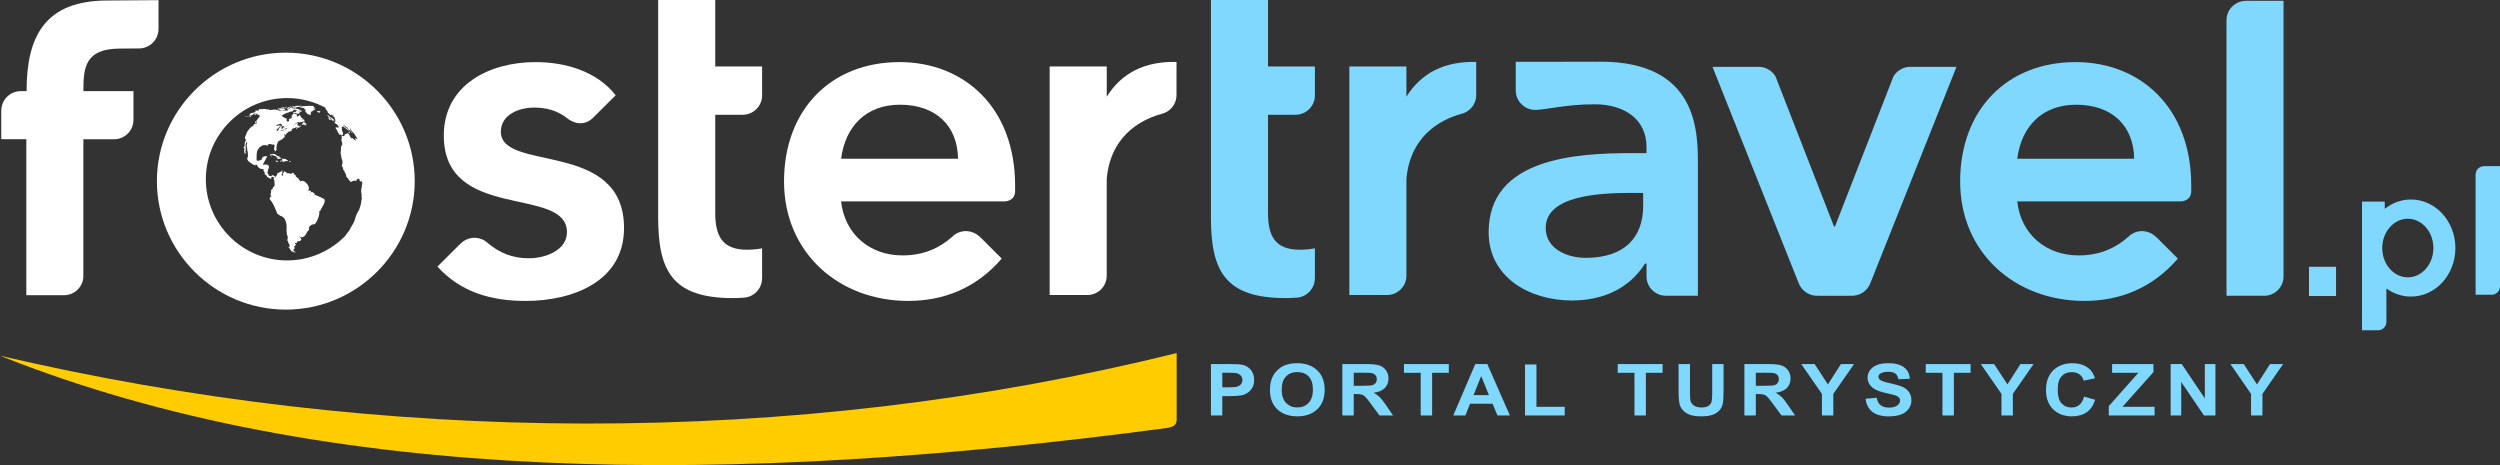 <?xml version="1.0" encoding="utf-8"?>
<!-- Generator: Adobe Illustrator 16.0.0, SVG Export Plug-In . SVG Version: 6.00 Build 0)  -->
<!DOCTYPE svg PUBLIC "-//W3C//DTD SVG 1.1//EN" "http://www.w3.org/Graphics/SVG/1.1/DTD/svg11.dtd">
<svg version="1.1" id="Layer_1" xmlns="http://www.w3.org/2000/svg" xmlns:xlink="http://www.w3.org/1999/xlink" x="0px" y="0px"
	 width="129px" height="24px" viewBox="0 0 129 24" enable-background="new 0 0 129 24" xml:space="preserve">
<rect x="0" y="0" width="129" height="24" fill="#333333" stroke="none"/>
<path fill="#80D8FF" d="M62.484,21.438v-2.652h0.943c0.356,0,0.59,0.014,0.698,0.041c0.167,0.039,0.307,0.125,0.42,0.26
	c0.112,0.133,0.168,0.305,0.168,0.516c0,0.164-0.033,0.299-0.097,0.41c-0.066,0.111-0.148,0.199-0.248,0.262
	s-0.202,0.105-0.305,0.125c-0.14,0.025-0.343,0.039-0.61,0.039h-0.383v1H62.484L62.484,21.438z M63.071,19.234L63.071,19.234v0.752
	h0.322c0.232,0,0.387-0.014,0.465-0.041s0.14-0.072,0.184-0.129c0.044-0.061,0.067-0.129,0.067-0.207
	c0-0.098-0.032-0.176-0.094-0.238c-0.061-0.063-0.141-0.104-0.236-0.119c-0.07-0.012-0.211-0.018-0.423-0.018H63.071L63.071,19.234z
	 M65.53,20.127L65.53,20.127c0-0.27,0.043-0.496,0.133-0.68c0.064-0.135,0.155-0.256,0.271-0.363
	c0.113-0.107,0.238-0.188,0.375-0.238c0.182-0.07,0.391-0.105,0.627-0.105c0.431,0,0.771,0.123,1.03,0.365
	c0.257,0.24,0.387,0.578,0.387,1.01c0,0.428-0.128,0.762-0.384,1.004s-0.597,0.363-1.025,0.363c-0.433,0-0.777-0.121-1.031-0.359
	C65.657,20.881,65.53,20.549,65.53,20.127L65.53,20.127z M66.135,20.109L66.135,20.109c0,0.301,0.077,0.529,0.229,0.684
	s0.346,0.232,0.579,0.232c0.234,0,0.428-0.076,0.578-0.232c0.148-0.152,0.225-0.383,0.225-0.689c0-0.305-0.073-0.529-0.219-0.682
	c-0.146-0.148-0.342-0.223-0.584-0.223s-0.438,0.076-0.585,0.227C66.208,19.576,66.135,19.805,66.135,20.109L66.135,20.109z
	 M69.265,21.438L69.265,21.438v-2.652h1.238c0.311,0,0.537,0.025,0.678,0.072c0.142,0.049,0.253,0.133,0.338,0.254
	c0.086,0.123,0.127,0.26,0.127,0.418c0,0.199-0.064,0.363-0.19,0.494c-0.13,0.127-0.321,0.209-0.579,0.244
	c0.129,0.066,0.234,0.141,0.316,0.223c0.082,0.08,0.193,0.223,0.334,0.43l0.356,0.518h-0.702l-0.426-0.578
	c-0.151-0.205-0.254-0.334-0.311-0.389c-0.055-0.055-0.114-0.092-0.178-0.111c-0.061-0.02-0.159-0.029-0.295-0.029h-0.118v1.107
	H69.265L69.265,21.438z M69.854,19.906L69.854,19.906h0.435c0.281,0,0.457-0.01,0.529-0.031c0.068-0.021,0.125-0.059,0.164-0.113
	c0.039-0.053,0.061-0.119,0.061-0.197c0-0.09-0.028-0.162-0.081-0.217c-0.051-0.055-0.124-0.09-0.222-0.104
	c-0.047-0.006-0.189-0.01-0.43-0.01h-0.456V19.906L69.854,19.906z M73.307,21.438L73.307,21.438v-2.203h-0.862v-0.449h2.313v0.449
	h-0.86v2.203H73.307L73.307,21.438z M77.911,21.438L77.911,21.438h-0.64l-0.253-0.604h-1.164l-0.24,0.604h-0.625l1.135-2.652h0.621
	L77.911,21.438L77.911,21.438z M76.829,20.389L76.829,20.389l-0.4-0.984l-0.393,0.984H76.829L76.829,20.389z M78.69,21.438
	L78.69,21.438v-2.631h0.59v2.184h1.459v0.447H78.69L78.69,21.438z M84.339,21.438L84.339,21.438v-2.203h-0.863v-0.449h2.314v0.449
	h-0.863v2.203H84.339L84.339,21.438z M86.616,18.785L86.616,18.785h0.588v1.438c0,0.227,0.008,0.375,0.022,0.443
	c0.024,0.107,0.085,0.195,0.181,0.26c0.094,0.066,0.223,0.1,0.387,0.1c0.166,0,0.293-0.031,0.378-0.094
	c0.085-0.061,0.136-0.139,0.151-0.229c0.019-0.092,0.027-0.24,0.027-0.451v-1.467h0.586v1.393c0,0.32-0.014,0.545-0.047,0.676
	c-0.031,0.131-0.09,0.242-0.175,0.332c-0.086,0.09-0.2,0.164-0.342,0.217c-0.144,0.053-0.331,0.08-0.562,0.08
	c-0.277,0-0.488-0.029-0.633-0.088c-0.143-0.059-0.256-0.135-0.339-0.227c-0.084-0.094-0.139-0.193-0.165-0.295
	c-0.039-0.152-0.059-0.375-0.059-0.674V18.785L86.616,18.785z M90.011,21.438L90.011,21.438v-2.652h1.237
	c0.313,0,0.537,0.025,0.679,0.072c0.141,0.049,0.254,0.133,0.34,0.254c0.084,0.123,0.126,0.26,0.126,0.418
	c0,0.199-0.064,0.363-0.192,0.494c-0.129,0.127-0.32,0.209-0.576,0.244c0.127,0.066,0.232,0.141,0.314,0.223
	c0.083,0.08,0.193,0.223,0.334,0.43l0.356,0.518h-0.703l-0.425-0.578c-0.15-0.205-0.254-0.334-0.31-0.389s-0.114-0.092-0.177-0.111
	s-0.161-0.029-0.297-0.029H90.6v1.107H90.011L90.011,21.438z M90.6,19.906L90.6,19.906h0.435c0.281,0,0.458-0.01,0.527-0.031
	c0.07-0.021,0.126-0.059,0.165-0.113c0.04-0.053,0.061-0.119,0.061-0.197c0-0.09-0.026-0.162-0.079-0.217
	c-0.051-0.055-0.126-0.09-0.221-0.104c-0.049-0.006-0.191-0.01-0.429-0.01H90.6V19.906L90.6,19.906z M94.011,21.438L94.011,21.438
	v-1.115l-1.065-1.537h0.69l0.684,1.049l0.672-1.049h0.678l-1.071,1.539v1.113H94.011L94.011,21.438z M96.263,20.576L96.263,20.576
	l0.572-0.053c0.035,0.176,0.104,0.305,0.209,0.387c0.105,0.08,0.248,0.123,0.426,0.123c0.189,0,0.332-0.037,0.428-0.111
	c0.097-0.072,0.145-0.158,0.145-0.256c0-0.063-0.021-0.115-0.061-0.158c-0.041-0.045-0.11-0.084-0.213-0.115
	c-0.068-0.023-0.225-0.061-0.47-0.115c-0.315-0.072-0.536-0.16-0.663-0.264c-0.179-0.146-0.269-0.324-0.269-0.533
	c0-0.135,0.042-0.262,0.126-0.379c0.085-0.117,0.205-0.207,0.363-0.268c0.159-0.063,0.349-0.094,0.572-0.094
	c0.367,0,0.641,0.074,0.827,0.219c0.185,0.146,0.28,0.342,0.29,0.586l-0.588,0.023c-0.024-0.137-0.078-0.236-0.16-0.293
	c-0.084-0.063-0.209-0.092-0.373-0.092c-0.172,0-0.306,0.031-0.401,0.096c-0.062,0.041-0.094,0.098-0.094,0.164
	c0,0.063,0.028,0.117,0.088,0.162c0.073,0.057,0.253,0.115,0.54,0.176c0.285,0.063,0.497,0.127,0.635,0.191
	c0.137,0.066,0.243,0.156,0.32,0.27c0.078,0.115,0.117,0.256,0.117,0.424c0,0.15-0.047,0.295-0.139,0.426
	c-0.094,0.133-0.225,0.23-0.395,0.295c-0.168,0.064-0.38,0.098-0.633,0.098c-0.368,0-0.65-0.078-0.848-0.232
	C96.418,21.098,96.301,20.871,96.263,20.576L96.263,20.576z M100.231,21.438L100.231,21.438v-2.203h-0.863v-0.449h2.313v0.449
	h-0.861v2.203H100.231L100.231,21.438z M103.276,21.438L103.276,21.438v-1.115l-1.066-1.537h0.688l0.686,1.049l0.671-1.049h0.678
	l-1.07,1.539v1.113H103.276L103.276,21.438z M107.539,20.463L107.539,20.463l0.569,0.164c-0.088,0.289-0.232,0.504-0.436,0.645
	s-0.461,0.211-0.773,0.211c-0.387,0-0.705-0.121-0.953-0.359c-0.248-0.242-0.373-0.57-0.373-0.988c0-0.441,0.126-0.783,0.375-1.027
	c0.25-0.244,0.578-0.367,0.987-0.367c0.356,0,0.646,0.096,0.868,0.287c0.131,0.113,0.23,0.277,0.298,0.49l-0.583,0.125
	c-0.034-0.137-0.105-0.246-0.216-0.324c-0.108-0.08-0.241-0.119-0.397-0.119c-0.217,0-0.391,0.07-0.524,0.211
	c-0.136,0.141-0.202,0.369-0.202,0.686c0,0.334,0.064,0.574,0.199,0.715c0.133,0.145,0.305,0.215,0.515,0.215
	c0.157,0,0.29-0.045,0.403-0.137C107.409,20.799,107.489,20.656,107.539,20.463L107.539,20.463z M108.813,21.438L108.813,21.438
	v-0.482l1.528-1.721h-1.356v-0.449h2.131v0.416l-1.595,1.789h1.655v0.447H108.813L108.813,21.438z M112.006,21.438L112.006,21.438
	v-2.652h0.572l1.192,1.771v-1.771h0.547v2.652h-0.592l-1.174-1.729v1.729H112.006L112.006,21.438z M116.154,21.438L116.154,21.438
	v-1.115l-1.065-1.537h0.688l0.685,1.049l0.672-1.049h0.676l-1.068,1.539v1.113H116.154z"/>
<rect x="119.144" y="13.766" fill-rule="evenodd" clip-rule="evenodd" fill="#80D8FF" width="1.396" height="1.508"/>
<g>
	<path fill="#FFFFFF" d="M14.748,2.717c-3.664,0-6.652,2.979-6.652,6.629c0,3.652,2.988,6.63,6.652,6.63
		c3.665,0,6.652-2.979,6.652-6.63C21.399,5.695,18.412,2.717,14.748,2.717z M18.042,6.578C18.031,6.569,18.019,6.56,18.01,6.55
		c-0.02-0.02-0.039-0.045-0.058-0.071C17.982,6.513,18.014,6.544,18.042,6.578z M14.815,13.438c-2.311,0-4.194-1.883-4.194-4.189
		c0-2.307,1.884-4.189,4.194-4.189c0.731,0,1.418,0.189,2.018,0.52c-0.013-0.007-0.027-0.013-0.042-0.013
		c0,0.096,0.118,0.135,0.118,0.225c0,0.032,0.036,0.043,0.055,0.063c0.029,0.028,0.051,0.038,0.079,0.065
		c0.02,0.019,0.037,0.021,0.062,0.021c0-0.001,0.001-0.003,0.003-0.003c0-0.022-0.032-0.048,0.009-0.028
		c0.024,0.012,0.048,0.039,0.074,0.05c0.012,0.005,0.037,0.024,0.045,0.036c0.02,0.028-0.013,0.033-0.013,0.012
		c-0.03,0-0.04-0.06-0.074-0.06c0,0.061,0.064,0.072,0.106,0.114c0.003,0.007,0.018,0.009,0.025,0.016c0.001,0,0,0.012,0.002,0.012
		c0,0.013-0.024,0.03-0.014,0.04c0.013,0.013,0.019,0.035,0.038,0.045c0,0.018-0.004,0.029-0.011,0.042
		c-0.005,0.007,0.016,0.039,0.01,0.039c0,0.01-0.01,0.018-0.01,0.032c-0.013,0-0.021-0.013-0.03-0.013
		c0,0.012,0.021,0.032,0.025,0.043l-0.03-0.003l-0.021,0.016l0.031,0.027h0.013l0.025,0.012c0.084,0.05,0.152,0.114,0.183,0.206
		l-0.163-0.004L17.31,6.606c0.061,0.073,0.11,0.155,0.135,0.256h0.02l0.027,0.047l-0.003,0.033l0.036,0.005l0.019-0.014l0.082,0.05
		l0.01,0.001h0.013c0.001,0,0.009-0.009,0.011-0.009c0-0.002,0.006-0.01,0.007-0.01c0-0.006,0.008-0.012,0.01-0.016
		c0.001,0,0.006-0.004,0.007-0.004c-0.001,0,0.008-0.002,0.008-0.002c0.001,0,0.001-0.002,0.002-0.002
		c0.004,0,0.006-0.003,0.01-0.003c0-0.003,0.003-0.009,0.003-0.014c-0.014-0.008-0.01-0.02-0.01-0.031L17.7,6.891
		c0.002-0.002,0.003-0.003,0.002,0c0-0.002,0.001-0.003,0.002-0.003c0-0.009,0.001-0.016-0.002-0.026l-0.065-0.157l0.014-0.06
		c-0.006,0-0.038-0.064-0.03-0.072c0.014-0.013,0.04,0.005,0.04-0.015c0-0.012,0.004-0.018,0.004-0.03
		c0-0.034,0.015-0.019,0.029-0.004c0.025,0.025,0.071,0.037,0.098,0.063c0.037,0.037,0.079,0.062,0.119,0.094
		C17.946,6.707,18.041,6.774,18,6.814c-0.003,0.001-0.012-0.003-0.016-0.001c-0.024,0.011,0.03,0.046,0.042,0.054
		c0.002,0.002,0.053,0.031,0.045,0.014c-0.003-0.006-0.016-0.012-0.022-0.019c-0.015-0.021-0.009-0.036-0.009-0.047
		c0-0.027-0.014-0.026-0.023-0.047c-0.01-0.019-0.044-0.048-0.044-0.066c0-0.003,0.022,0.008,0.017-0.005
		c0-0.002-0.008-0.023-0.009-0.023c-0.021-0.011-0.047-0.021-0.066-0.042c-0.016-0.016-0.05-0.037-0.072-0.052
		c-0.025-0.019-0.049-0.054-0.071-0.069c-0.023-0.014-0.077-0.043-0.077-0.075c0.01,0.005,0.025,0.022,0.032,0.03
		c0-0.027,0.065,0.027,0.077,0.036l0.105,0.077c0,0.002,0.018,0.015,0.021,0.02c0.003,0.007,0.012,0.019,0.015,0.021l0.042,0.042
		c0.023,0.024,0.054,0.071,0.087,0.084c0.021,0.006,0.023,0.037,0.05,0.037c0,0.027-0.01,0.026,0.016,0.051
		c0.01,0.011,0.046,0.037,0.046,0.053c0.007,0,0.009-0.008,0.009-0.015c0-0.014-0.035-0.038-0.035-0.047
		c0-0.029-0.022-0.031-0.033-0.054c-0.008-0.017-0.028-0.014-0.028-0.034c0-0.012-0.034-0.047-0.043-0.065
		c-0.006-0.011-0.008-0.04,0.011-0.022c0.023,0.022,0.008,0,0.008-0.006c0.001,0.001-0.004-0.016-0.009-0.03
		c0.01,0.012,0.019,0.026,0.029,0.038c-0.002,0.002-0.004,0.005-0.004,0.007c-0.008,0.02,0.037,0.075,0.053,0.086
		c0.018,0.012,0.01,0.029,0.032,0.041c0.016,0.008,0.026,0.027,0.036,0.04c0.015,0.022,0.03,0.018,0.036,0.035
		c0,0.001,0.007,0.009,0.015,0.016c0.073,0.105,0.141,0.214,0.204,0.326c-0.011-0.005-0.022-0.025-0.034-0.025
		c-0.022,0-0.038-0.017-0.059-0.031c-0.01-0.006-0.018-0.026-0.034-0.026c-0.03,0-0.007,0.055-0.002,0.066
		c0.009,0.024,0.03,0.049,0.03,0.078c-0.02,0-0.028-0.04-0.052-0.04c-0.041,0-0.063-0.034-0.082-0.067
		c-0.017-0.029-0.073-0.026-0.104-0.026c0-0.012-0.028-0.037-0.037-0.045c-0.019-0.019-0.033-0.056-0.043-0.081
		c-0.017-0.041-0.044-0.079-0.075-0.11c-0.008-0.007-0.04-0.046-0.051-0.014c-0.012,0.029-0.036-0.006-0.041,0.01
		c-0.007,0.021,0,0.021-0.021,0.012c-0.007-0.003-0.042,0.016-0.051,0.019c-0.022,0.01-0.031,0.051-0.031,0.074
		c-0.019,0-0.022-0.003-0.022,0.019c0,0.022-0.028-0.001-0.039-0.001v0.012c-0.022,0-0.036-0.021-0.06-0.021l-0.029,0
		c0,0.002-0.001,0.002-0.002,0.002c0,0.034-0.005,0.058,0.007,0.088c0.016,0.042-0.021,0.076-0.021,0.119
		c0,0.035,0.006,0.061,0.02,0.092c0.003,0.009,0.005,0.025,0.011,0.033c0.002,0.003,0.003,0.011,0.005,0.015
		c0,0.002,0.003,0.01,0.003,0.009c0.017,0.025,0.004,0.089,0.004,0.118c-0.002,0,0,0.002-0.002,0.002
		c0,0.002-0.001,0.005-0.001,0.007c-0.001,0-0.001,0-0.001,0.001c-0.04,0.02-0.059,0.063-0.059,0.104c0,0.049,0.005,0.102,0,0.151
		c-0.004,0.034-0.018,0.066-0.018,0.101c0,0.023-0.001,0.047,0.001,0.071c0.003,0.037,0.023,0.071,0.023,0.106
		c0,0.029,0.016,0.06,0.016,0.087c-0.002,0.02,0.004,0.037,0.004,0.054c0,0.003,0.019,0.01,0.01,0.015
		c-0.024,0.012,0.018,0.038,0.021,0.049c0.021,0.041,0.02,0.091,0.02,0.137c0,0.025,0.002,0.068-0.004,0.091
		c-0.011,0.031-0.033,0.068-0.033,0.099c0,0.016,0.014,0.028,0.019,0.042c0.007,0.021,0.012,0.006,0.029,0.006
		c0,0.022,0.011,0.044,0.011,0.063c0.008,0,0.014-0.005,0.021-0.008c0.003-0.001,0.007,0.008,0.006,0.011
		c-0.002,0.005-0.017-0.001-0.02,0.01c-0.003,0.011-0.001,0.028-0.001,0.039c0.023-0.011,0.028-0.009,0.051-0.009
		c0,0.001-0.023,0.002-0.025,0.003c-0.008,0.005-0.023,0.027-0.022,0.037c0,0.007,0.009,0.014,0.011,0.02
		c0.001,0.002,0.005,0.01,0.005,0.008c0.001,0,0.029,0,0.029-0.003c0,0.009-0.012,0.022-0.006,0.026
		c0.011,0.007,0.023-0.01,0.023,0.01c0,0.031,0.02,0.069,0.037,0.103c0.012,0.024,0.026,0.065,0.048,0.082
		c0.014,0.009,0.005,0.023,0.005,0.039c0,0.021,0.018,0.095,0.035,0.103c0.009,0.003,0.034,0,0.016,0.017
		c-0.015,0.015,0.012,0.025,0.023,0.029c0.036,0.011,0.032,0.039,0.054,0.071c0.016,0.024,0.033,0.054,0.06,0.067
		c0.02,0.01,0.038,0.062,0.053,0.062c0.018,0,0.011,0.014,0.025,0.007c0.016-0.008,0.045-0.024,0.054-0.042
		c0.021,0.004,0.035-0.009,0.055-0.016c0.016-0.004,0.039,0,0.039-0.021c-0.002,0-0.006-0.007-0.009-0.009
		c0.019,0.019,0.055,0.021,0.079,0.021v0.011c0.021,0,0.045-0.014,0.06-0.028c-0.005,0,0-0.011,0.004-0.011
		c-0.006,0,0.005-0.03,0.015-0.03c0-0.001,0.015-0.009,0.015-0.022l0.001-0.001c0.002,0,0.004,0,0.001,0l0.008-0.009
		c0.038,0,0.035-0.042,0.07-0.013c0.021,0.016,0.033,0.037,0.043,0.059c0.004,0.007,0.003,0.021,0,0.028
		c-0.003,0.006,0.024,0.057,0.029,0.059c0.022,0.006,0.022-0.003,0.037-0.014c0.005-0.002,0.028-0.018,0.028-0.02
		c0,0.03,0.043,0.059,0.043,0.093c0,0.022,0.002,0.047,0,0.07c-0.001,0.009-0.003,0.017-0.006,0.025
		c-0.001,0.003-0.003,0.007-0.005,0.008l-0.006,0.006c-0.003,0.018-0.024,0.091,0.004,0.091c-0.041,0.081-0.045,0.164-0.045,0.26
		c0,0.054,0.023,0.104,0.024,0.157l0,0.071c0,0.014,0.004,0.069-0.005,0.078c0.003,0.002,0.012,0.021,0.012,0.024
		c0.024,0,0,0.039-0.003,0.051c-0.013,0.052-0.018,0.106-0.023,0.161c-0.008,0.08-0.037,0.155-0.055,0.234
		c-0.009,0.043-0.042,0.085-0.042,0.131c0,0.018-0.021,0.071-0.04,0.071c-0.027,0.027-0.038,0.076-0.058,0.109
		c-0.032,0.053-0.062,0.123-0.082,0.181l-0.028,0.084c-0.005,0.025-0.009,0.064-0.022,0.085c0,0.01-0.013,0.029-0.017,0.039
		c-0.001,0.001-0.003,0.019-0.003,0.019c-0.044,0.124-0.124,0.239-0.188,0.354c-0.021,0.038-0.044,0.073-0.06,0.116
		c-0.005,0.018-0.02,0.033-0.029,0.049c-0.003,0.004-0.029,0.038-0.032,0.038c0,0.001-0.006,0.008-0.007,0.01
		c-0.012,0.008-0.03,0.036-0.039,0.05c-0.017,0.025-0.04,0.039-0.052,0.065c-0.01,0.02-0.036,0.053-0.05,0.068
		c0.002,0.001-0.017,0.019-0.012,0.023c0.005,0.005,0.006,0.004,0.007,0.001C17.066,12.941,15.998,13.438,14.815,13.438z"/>
	<path fill="#FFFFFF" d="M15.784,6.453h0.001c0,0.005,0.001,0.019,0.004,0.022c0.01,0.016,0.024-0.004,0.024-0.015
		c0-0.008,0.003-0.041-0.007-0.041c-0.002,0-0.006,0.007-0.009,0.005c-0.005-0.003,0.019-0.022,0.005-0.022l-0.007,0.007
		c-0.008,0.011-0.021,0.014-0.027,0.022c-0.006,0.009-0.008,0.043,0.008,0.043C15.777,6.468,15.784,6.46,15.784,6.453z"/>
	<path fill="#FFFFFF" d="M15.12,5.52c0.005,0,0.013-0.002,0.02-0.002c0.003,0,0.005,0.006,0.002,0.009
		c-0.007,0.006-0.028,0-0.033,0.007c-0.006,0.013,0.009,0.018,0.023,0.018h0.044c0.012,0,0.016,0,0.024-0.005
		c0.014-0.009,0.032,0.003,0.047,0.001c0.002,0,0.025-0.003,0.026,0c0.002,0.005,0.012-0.005,0.018-0.005
		c0.008,0,0.022,0.001,0.017-0.01c-0.002-0.006,0-0.005,0.005-0.005c0.003,0,0.006-0.001,0.007-0.004
		c0-0.001,0.004-0.006,0.003-0.006l0.056,0.001c0.002,0,0.021-0.018,0.026-0.006c0.008,0.017,0.032-0.008,0.047-0.001
		c0.008,0.002,0.004,0,0.011,0c0.001,0,0.023-0.004,0.023-0.007c0.003-0.007,0.027-0.012,0.034-0.015l0.038-0.017
		c-0.004,0,0.003-0.006-0.003-0.006c0.005,0,0.008,0.001,0.012,0.001c0-0.001,0.009-0.006,0.005-0.009
		c-0.01-0.01-0.051-0.003-0.064-0.003c-0.016,0-0.032,0.006-0.045,0.006l-0.109-0.005c-0.037,0-0.075,0.008-0.114,0.008
		c-0.008,0-0.037,0.013-0.021,0.02c0.014,0.004,0.036-0.002,0.048-0.002c0,0.008-0.013,0.009-0.013,0.016
		c0,0.013-0.009,0.003-0.013,0c-0.006-0.004-0.027-0.004-0.034,0C15.201,5.5,15.209,5.51,15.201,5.51
		c-0.014,0-0.017,0.011-0.028,0.015c-0.009,0.002-0.015-0.011-0.005-0.014c0.011-0.002,0.02-0.006,0.028-0.015
		c0.01-0.009,0.006-0.016-0.007-0.016l-0.008,0.003c-0.002,0-0.011,0.004-0.013,0.002c-0.002-0.007,0-0.021-0.016-0.006
		c-0.003,0.003-0.026,0.011-0.029,0.011c-0.022,0-0.034-0.004-0.034,0.019c0,0.006-0.003,0.009-0.011,0.009
		c-0.007,0-0.003,0.011,0.002,0.012C15.099,5.534,15.105,5.52,15.12,5.52z"/>
	<path fill="#FFFFFF" d="M14.854,5.544c0.002,0-0.003,0.009-0.003,0.011c0.004,0.014,0.028,0.003,0.038,0.003
		c0,0,0,0.011,0.009,0.011c0.006,0,0.016-0.009,0.021-0.008c0.011,0.003,0.008,0.014,0.02,0.003
		c0.011-0.009,0.015-0.022,0.028-0.022c-0.001,0,0.005-0.001,0.005-0.003c0-0.001-0.006-0.008-0.004-0.013
		c0.005-0.009,0.037-0.016,0.023-0.002c-0.002,0.002,0.017,0,0.021,0c0.009,0,0.023,0.004,0.023-0.007
		c0-0.022-0.032-0.001-0.032-0.018c0-0.011-0.039,0-0.048,0.003c-0.009,0.002-0.009,0.028-0.011,0.028
		c-0.012,0-0.011,0.002-0.018,0.01c-0.005,0.004-0.011,0-0.011-0.005c0-0.006,0.012-0.009,0.011-0.015c0-0.002-0.026,0-0.03,0
		c-0.005,0-0.008,0.006-0.012,0.006L14.881,5.54c-0.01-0.01-0.015-0.011-0.032-0.011c-0.003,0-0.019-0.002-0.02,0.003
		C14.826,5.548,14.848,5.542,14.854,5.544z"/>
	<path fill="#FFFFFF" d="M14.789,5.604c-0.006,0,0.005,0.013,0.007,0.013c0.01,0.006,0.019,0.012,0.031,0.012
		c0.003,0,0.02-0.002,0.02,0.001c0.006,0,0.023-0.002,0.027-0.01c0,0-0.001-0.001-0.001-0.002c0.012-0.003,0.038-0.011,0.042-0.023
		c0.006-0.018-0.035-0.011-0.045-0.011l-0.004-0.002c-0.013,0.002-0.029,0.002-0.042,0.002c0,0.002-0.003,0.013,0.005,0.013v0.005
		C14.826,5.601,14.789,5.601,14.789,5.604z"/>
	<path fill="#FFFFFF" d="M16.376,5.771c-0.022,0.011,0.024,0.007,0.036,0.016c0.014,0.009-0.031,0.022,0.012,0.022
		c0.005,0,0.014-0.005,0.018-0.003c0.014,0.004,0.032,0.022,0.041,0.004c0.007-0.014,0-0.013,0.022-0.013
		c0.003,0,0.027-0.027,0.027-0.039c0-0.018-0.035-0.012-0.044-0.02c-0.001-0.002-0.007-0.028-0.015-0.02
		c-0.008,0.009-0.021-0.006-0.024-0.002c-0.004,0.003-0.009,0.035-0.023,0.021c-0.008-0.008-0.017,0.003-0.028-0.002
		c0.002,0,0,0.004,0.001,0.005c0.001,0,0.003,0.004,0.003,0.005l-0.004,0.007c-0.018-0.024-0.055-0.037-0.055,0.004
		c0,0,0.024,0,0.027,0C16.377,5.756,16.383,5.769,16.376,5.771z"/>
	<path fill="#FFFFFF" d="M15.541,5.517l-0.049-0.002c-0.006,0-0.015,0.006-0.015,0.012c-0.003,0,0.003,0.006,0.007,0.006
		l0.057,0.002c-0.038-0.002-0.019,0,0,0.001c-0.012,0-0.03,0.009-0.03,0.022c0,0.022,0.036-0.003,0.043-0.003
		c0.036-0.006,0.083,0.006,0.114,0.021c0.012,0.006,0.029,0.008,0.034,0.022c0,0.002,0.002,0.008,0.002,0.011
		c0,0.001,0,0.004,0,0.005s0,0.002,0,0.002c0,0.001-0.002,0.002,0,0.002C15.701,5.623,15.7,5.625,15.7,5.631
		c0.01,0,0.02,0.004,0.033,0.002c0.006-0.002,0.033-0.008,0.033,0.006l0.009,0.002c0.021,0.016-0.01,0.006-0.017,0.001
		c-0.006-0.005-0.022-0.006-0.025,0.003c-0.002,0.004-0.005,0.014,0.004,0.014c0,0.002,0.002,0.003,0.002,0.005h-0.022
		c0,0.012,0.019,0.02,0.028,0.022c0.016,0.004,0.022-0.002,0.022-0.017c0.005,0,0.017-0.005,0.021-0.001
		c0.01,0.005,0.004,0.013,0.007,0.016c-0.007,0.003-0.019-0.003-0.019,0.009c0,0.012-0.002,0.01-0.014,0.01
		c-0.009,0-0.012,0.019-0.012,0.026c0,0.012,0.019,0.019,0.019,0.028c-0.017,0-0.014,0.013-0.004,0.02
		c0.011,0.007,0.013,0.022,0.025,0.028c0.012,0.006,0.019-0.01,0.031-0.01c0,0.009-0.008,0.019-0.008,0.028
		c0,0.016,0.026,0.028,0.036,0.039c0.018,0.018,0.036,0.032,0.06,0.043c0.001,0,0.022,0.012,0.025,0.011
		c0.002-0.002,0.017-0.009,0.017-0.014h0.008c0,0.006,0.016,0.016,0.021,0.019c0.003,0.002,0.015,0.015,0.019,0.015
		c0,0,0.002,0.001,0.002,0.002c0.013,0.002,0.025,0,0.035,0c0,0,0.001,0,0.001,0s0,0,0.001,0c0-0.009,0.001-0.015-0.005-0.021
		c-0.012-0.012,0-0.007,0.004-0.016c0.004-0.008-0.006-0.022,0.001-0.03c0.008-0.007-0.009-0.012-0.011-0.019
		c-0.002-0.008,0.009-0.012,0.015-0.017c0.005-0.007,0.009-0.023,0.009-0.032c0-0.004,0.001-0.01-0.002-0.012
		c-0.004-0.002-0.015-0.007-0.015-0.013l0.024-0.001c0-0.002,0.005-0.003,0.005-0.008c-0.003-0.008-0.015-0.008,0.005-0.008
		c0.012,0,0.011-0.01,0.011-0.019s0.019,0.001,0.021,0.001c0.008,0.005,0.016,0.005,0.026,0.005c0-0.005-0.005-0.014-0.008-0.018
		c0.014-0.006,0.021,0.003,0.021-0.01c0-0.005,0.01-0.008,0.015-0.011c0.009-0.006-0.017-0.022,0.008-0.021
		c0.017,0.001,0.032-0.001,0.049-0.001c0-0.012,0.022-0.003,0.029-0.007c0.002-0.001,0.004-0.008,0.006-0.011
		c0.002-0.007,0.017-0.009,0.022-0.014c0.002-0.003,0.002-0.012,0.002-0.016c-0.007-0.002-0.048-0.013-0.051-0.002
		c-0.001,0.005-0.018-0.002-0.02-0.003c-0.006-0.006-0.003-0.013,0.001-0.018c0.005-0.005,0-0.005,0-0.011
		c0-0.002,0.015,0.006,0.015,0.006c0.019,0.007,0.037,0.017,0.056,0.017c-0.008-0.004-0.001-0.023-0.011-0.03
		c-0.011-0.007-0.031-0.013-0.045-0.01c-0.013,0.003-0.02,0.007-0.032,0c-0.013-0.008,0.003-0.026,0.015-0.022
		c0.008,0.003,0.039,0.014,0.039-0.002c-0.002-0.012-0.016-0.021-0.024-0.029c-0.002-0.003,0-0.007-0.005-0.007
		c-0.014,0-0.014-0.001-0.009-0.012c0,0-0.002-0.005,0.001-0.008c0.009-0.009,0.005-0.01-0.01-0.007
		c-0.001,0-0.008,0.003-0.008,0.003c-0.002-0.003-0.004-0.012-0.005-0.012c0.001,0-0.005-0.008-0.005-0.009
		c-0.01-0.008-0.012-0.03-0.029-0.03c-0.007,0-0.013,0.002-0.019,0.002c-0.005,0-0.004,0.011-0.004,0.014
		c0,0.012-0.012,0-0.013-0.004c-0.007-0.013-0.018-0.006-0.026-0.001c-0.008,0.005-0.014-0.007-0.024-0.002
		c-0.009,0.005-0.016,0.009-0.028,0.009c-0.01,0-0.025-0.009-0.038-0.011c-0.012-0.001-0.026-0.003-0.039-0.003
		c-0.014,0-0.01,0.002-0.019,0.01c-0.005,0.006-0.011-0.004-0.013-0.005c-0.012-0.006-0.025,0.003-0.035,0.006
		c-0.011,0.002-0.026,0.001-0.038,0.001c-0.01-0.002-0.012-0.007-0.02-0.005c-0.01,0-0.013,0.012-0.024,0.006
		c-0.004-0.001-0.027-0.008-0.027,0c-0.001,0-0.001,0.001-0.001,0.001c-0.001,0,0,0.001-0.001,0.001c0,0-0.001,0-0.001,0
		c0,0.002,0,0.006-0.001,0.007l-0.115-0.003l-0.036,0.007l-0.067,0.002L15.541,5.517z"/>
	<path fill="#FFFFFF" d="M14.771,5.536c0.013,0,0.023-0.004,0.037-0.004c0-0.002,0.009-0.007,0.003-0.011s-0.023-0.008-0.031-0.009
		s-0.014,0.005-0.02,0.005L14.756,5.52c-0.003,0.003-0.025,0.003-0.025,0.007c-0.002,0,0,0.001-0.002,0.001
		C14.729,5.541,14.762,5.536,14.771,5.536z"/>
	<path fill="#FFFFFF" d="M15.714,6.447c-0.005,0.003-0.018,0.008-0.013,0.018c0.003,0.007,0.027,0.009,0.033,0.004
		c0.018-0.011,0.008-0.031,0.03-0.042c0.008-0.004,0.015-0.018,0.021-0.024c0.005-0.005,0.018-0.02,0.018-0.026
		c0-0.007-0.037-0.003-0.027-0.011c0.008-0.006,0.005-0.015-0.004-0.019c-0.008-0.003-0.032,0.009-0.037-0.005
		c-0.003-0.011-0.021,0.002-0.021-0.011c0-0.008,0.006-0.004,0.006-0.01c0-0.013-0.022-0.006-0.027-0.002
		c-0.003,0.002-0.006,0.008-0.011,0.008c-0.015,0,0.007-0.018,0.009-0.018c0.029-0.014,0.029-0.026,0.029-0.054l-0.002-0.002
		c-0.018,0-0.026-0.002-0.035,0.013C15.667,6.29,15.65,6.31,15.637,6.334c-0.002,0.006-0.005,0.017-0.011,0.02
		c-0.006,0.005-0.002,0.011-0.008,0.016c-0.005,0.007-0.016,0.002-0.019,0.014c0,0.002-0.013,0.015-0.013,0.015
		c-0.005,0.002-0.035,0.021-0.017,0.03c0.006,0.004,0.012,0.006,0.02,0.006h0.021c0.002,0,0.017,0,0.013,0
		c0.022,0,0.048-0.012,0.065-0.012c0,0,0.005-0.002,0.006,0c0.007,0.014,0.006,0,0.018,0c0.001,0,0,0.006,0.006,0.006
		c0.004,0,0.008-0.002,0.008,0.002c0,0.003-0.004,0.005-0.007,0.006C15.715,6.438,15.717,6.446,15.714,6.447z"/>
	<polygon fill="#FFFFFF" points="15.719,6.255 15.719,6.255 15.722,6.26 	"/>
	<polygon fill="#FFFFFF" points="14.309,8.029 14.311,8.033 14.313,8.033 	"/>
	<path fill="#FFFFFF" d="M14.989,8.352c0-0.006,0.006-0.012,0.006-0.018c0.021,0,0.03-0.017,0.005-0.021
		c-0.008-0.002-0.015,0-0.022,0h-0.013c-0.002,0-0.009-0.002-0.007-0.003c-0.008,0-0.046-0.004-0.046,0.006c0,0,0,0.001,0,0.001
		c-0.002,0-0.005,0.003-0.006,0.003c0,0.005,0.002,0.01,0.008,0.01c0,0.001-0.001,0.002-0.001,0.003
		c-0.018,0,0.003,0.013,0.013,0.013c0.011,0,0.015-0.001,0.023-0.005c0.009-0.004,0.019,0.005,0.025,0.005v0.004
		C14.978,8.352,14.983,8.352,14.989,8.352z"/>
	<path fill="#FFFFFF" d="M14.533,5.553c0.003,0,0.003,0.006,0.006,0.008c0.006,0.007,0.017-0.01,0.026-0.01
		c0.005,0,0.009-0.011,0.013-0.011c0.002,0,0.008,0.007,0.014,0.007c0.015-0.002-0.006,0.013-0.005,0.017
		c0.005,0.019,0.021-0.006,0.033,0.001c0.016,0.01-0.012,0.01-0.016,0.012c-0.016,0.009,0.011,0.01,0.016,0.01
		c0.016,0,0.028-0.009,0.043-0.009c0.025,0,0.049,0.011,0.074,0.004c0.003-0.001,0.002-0.01,0.005-0.012c0.003-0.002,0.015,0,0.02,0
		c0.002,0,0.009-0.007,0.006-0.011c-0.004-0.004-0.021,0-0.027-0.003c0,0,0.003-0.008,0.003-0.013c0-0.007-0.043,0-0.039,0.003
		c-0.017,0-0.029,0.021-0.045,0.018c-0.015-0.004-0.011-0.025-0.029-0.025c-0.012,0-0.01,0.001-0.005-0.003
		c0.003-0.004,0.003-0.008,0.001-0.011c-0.006-0.01-0.04-0.007-0.05,0c-0.018,0.009-0.041,0.006-0.057,0.016
		C14.51,5.549,14.529,5.553,14.533,5.553z"/>
	<path fill="#FFFFFF" d="M12.892,6.023c0.002,0,0.006-0.006,0.009-0.005c0.006,0,0.001,0.005,0.003,0.008
		c0.003,0.005,0.012,0.002,0.014-0.001c0.001-0.002,0.003-0.002,0.006-0.002c0,0,0.002-0.007,0.003-0.009
		c0.005-0.003,0.01,0,0.015,0c0.003,0,0.016-0.014,0.016-0.016c0,0,0.004,0,0.004-0.005c0-0.004-0.001-0.012,0-0.012
		c-0.002,0-0.008-0.007-0.008-0.012c0-0.002-0.01,0.005-0.011,0.005c-0.002,0-0.004,0.004-0.007,0.004
		c-0.004,0-0.01,0.003-0.012,0.006c-0.005,0.008-0.007,0.001-0.011,0c0,0.008-0.008,0.001-0.013,0.004
		c-0.009,0.005-0.017-0.001-0.023,0.008C12.875,6,12.871,6.001,12.868,6.004c-0.001,0.002-0.003,0.011-0.004,0.011
		c-0.004,0-0.009,0.012-0.004,0.014c0.004,0.003,0.017,0.002,0.022,0.002C12.889,6.031,12.887,6.026,12.892,6.023z"/>
	<path fill="#FFFFFF" d="M16.28,10.06l-0.026,0.017l-0.019-0.039l0.022-0.021c-0.062-0.046-0.155-0.179-0.247-0.064V9.936
		l0.046-0.076c-0.051-0.033-0.102-0.028-0.15,0.003c0.059-0.124,0.044-0.246-0.056-0.369c-0.126-0.153-0.252-0.211-0.379-0.116
		L15.48,9.36l0.006-0.045h-0.015c-0.007-0.034-0.024-0.054-0.059-0.047c0.022-0.048-0.06-0.096-0.126-0.144l-0.024,0.002
		c0.019-0.118-0.083-0.11-0.126-0.17l0.029-0.004l0.019-0.015c-0.024-0.017-0.068-0.019-0.125-0.013v0.012l0.015,0.009l-0.084,0.022
		l-0.039,0.002V8.942l-0.139-0.003l-0.028-0.008l0.011-0.021c-0.029-0.049-0.1-0.017-0.1-0.078l-0.021-0.009l-0.021,0.024
		l0.018,0.012V8.88c-0.077,0.014-0.079,0.089-0.07,0.173l-0.034,0.013l-0.049-0.05c0.01-0.021,0.025-0.035,0.046-0.041
		c-0.002-0.019,0.003-0.034,0.016-0.045l-0.029-0.042l0.042-0.079l-0.061,0.002l0.002,0.026c-0.077,0.041-0.138,0.038-0.149,0.095
		h-0.007l-0.001-0.019c-0.055-0.007-0.085,0.05-0.095,0.146l-0.022,0.001l-0.045,0.056l0.01,0.019l-0.014,0.009
		c-0.089-0.124-0.178-0.142-0.167-0.066v0.007h-0.014l-0.004-0.025c-0.038,0.029-0.079,0.033-0.122,0.014l-0.021,0.001
		c-0.029-0.112-0.129-0.145-0.059-0.223c-0.004-0.026-0.006-0.053-0.001-0.079c0.048-0.068,0.099-0.264-0.01-0.246
		c0.019-0.051-0.1-0.037-0.196-0.032l-0.018,0.016l-0.033-0.026l0.078-0.145l-0.005-0.028L13.649,8.3l0.008,0.05
		c0.015-0.048,0.024-0.099,0.06-0.134l-0.006-0.02c0.034-0.03,0.059-0.063,0.067-0.102l-0.02-0.033
		c-0.179-0.014-0.218,0.04-0.271,0.198c-0.046-0.003-0.107,0.019-0.172,0.045L13.24,8.269c0.003-0.245-0.016-0.514,0.121-0.611
		c0-0.007,0.002-0.015,0.002-0.022c0.014-0.006,0.022-0.039,0.041-0.039c0.016,0,0.038-0.01,0.047-0.025
		c0.004-0.007,0.01-0.031,0.016-0.033c0.034,0,0.048-0.009,0.077-0.023c0.014-0.007,0.009-0.048,0.036-0.048
		c0,0.006-0.013,0.019-0.013,0.028c0,0.015,0.018-0.006,0.027-0.006l0.086-0.003c0.015,0,0.032-0.011,0.042-0.011
		c0,0.009,0.024,0.018,0.028,0.02c0.014,0.007,0.024,0.02,0.042,0.021c0.037,0.003,0.033-0.001,0.033-0.034
		c0-0.019-0.005-0.023-0.024-0.023c0-0.002,0-0.007,0-0.009h0.061c0.022,0,0.009-0.021,0.025-0.021c0,0.023,0.031,0,0.036,0
		c0,0.015,0.046,0,0.062,0c0.009,0,0.027,0.017,0.027,0.027l0.037,0.001h0.083l0.044,0.065c0,0.012-0.022,0.042-0.019,0.05
		c-0.008,0.017-0.006,0.042-0.01,0.059c-0.005,0.021-0.016,0.037,0.011,0.037v0.009c-0.001,0-0.003,0-0.003,0.002
		c-0.002,0-0.002,0.001-0.003,0.001c0,0.001,0,0.002-0.001,0.002c0,0.011-0.008,0.05,0.001,0.055
		c0.006,0.001,0.032,0.022,0.032,0.031c0.002,0,0.002,0.004,0.002,0.007l-0.004,0.003c-0.004,0-0.014,0.004-0.016,0.004
		c0,0.007,0.005,0.012,0.006,0.019c0.012,0,0.043,0.012,0.043-0.008c0.005,0,0.016-0.002,0.022-0.002
		c0-0.018,0.015-0.041,0.015-0.053c0.011,0,0.024-0.042,0.024-0.052c0-0.021-0.009-0.039-0.011-0.058
		c0.011-0.122,0.034-0.236,0.091-0.33c0.155-0.079,0.265-0.148,0.277-0.195V7.102c0.005,0.005,0.021,0.012,0.028,0.012
		c0-0.005,0.019-0.017,0.019-0.023c-0.003,0-0.02-0.005-0.02-0.009c0.042,0,0.019-0.013,0.03-0.044
		c0.006-0.021-0.017-0.068-0.007-0.074c0.021-0.013-0.009-0.016-0.009-0.028c0-0.001,0.016-0.037,0.021-0.042
		c0.041-0.04,0.006,0.03,0.006,0.039c0,0.014,0.019,0.025,0.011,0.038c-0.001,0.001-0.014,0.019-0.008,0.019
		c0.019,0,0.025-0.042,0.039-0.042c0,0.006-0.002,0.013-0.002,0.019c0.03-0.014,0.016-0.032,0.026-0.062
		c0.012,0,0.023-0.028,0.037-0.028c0.017,0,0.015-0.008,0.015-0.022c0.001,0,0.001-0.001,0.001-0.002
		c0.013,0,0.027-0.008,0.036-0.008c0-0.013,0.025-0.051,0.04-0.051c0.027,0,0.054-0.018,0.081-0.018
		c0.014,0,0.023-0.025,0.036-0.025c0-0.003,0.019,0.009,0.024,0c0.001-0.003,0.022-0.014,0.027-0.014V6.729
		c-0.027,0-0.005-0.047-0.002-0.055c0.014-0.032,0.048-0.035,0.076-0.048c0.018,0,0.018-0.004,0.018-0.021
		c0.011,0,0.017,0.007,0.017,0.017c0.002-0.006,0.005-0.014,0.002,0c0-0.006,0.003-0.014,0.006-0.019h0.029
		c0.01,0,0.037-0.023,0.051-0.027c0.018-0.003,0.065-0.031,0.073-0.046c0,0.006-0.008,0.026,0.003,0.026
		c0.005,0,0.037-0.002,0.03,0.005c-0.015,0.014-0.047,0.004-0.066,0.023c-0.011,0.012-0.027,0.026-0.032,0.042l0.018,0.027
		l0.082-0.065l0.046-0.003l0-0.001l0.041-0.014c0.013-0.007,0.026-0.015,0.026-0.031c0.009,0,0.022-0.014,0.037-0.014
		c0.026,0,0.015-0.01,0.015-0.029c-0.005,0-0.009-0.002-0.014-0.002V6.477c-0.028,0-0.036,0.021-0.036,0.052h-0.052
		c-0.002,0-0.018-0.013-0.002,0c0,0-0.016-0.013-0.017-0.013c0-0.001,0-0.001-0.001-0.001c0-0.001,0-0.004,0-0.005h0.007
		c0-0.005,0.027,0.006,0.028,0.006c0,0.002,0-0.005,0-0.005v-0.01c0-0.006,0.008-0.009,0.008-0.013
		c-0.016,0-0.032-0.004-0.047-0.004c-0.013,0-0.026-0.019-0.041-0.019v0.014c-0.004,0-0.034-0.027-0.034-0.03
		c0.017,0,0.022-0.015,0.022-0.029L15.33,6.417c0-0.006,0.05-0.019,0.058-0.019c0-0.034-0.011-0.042-0.05-0.037
		c-0.055,0.009-0.13,0.045-0.215,0.096c0.059-0.049,0.122-0.089,0.193-0.116V6.335c0.002-0.002,0.003-0.004,0.004-0.008
		c-0.001,0-0.001-0.003-0.001-0.006c0.002,0,0.004-0.003,0.009-0.003c0.001,0,0.008-0.002,0.008-0.002
		c0.012,0,0.026-0.01,0.041-0.01l0.107-0.001c0.044,0,0.08,0.007,0.118-0.012c0.014-0.006,0.031-0.018,0.042-0.022
		c0.015-0.004,0.056-0.031,0.063-0.045c0.003,0,0.005-0.003,0.007-0.003c-0.004-0.018-0.024-0.032-0.019-0.053l-0.023-0.013
		c0,0.016-0.02,0.015-0.017-0.003c-0.008,0-0.022,0.004-0.022,0.004c-0.013,0-0.037,0.012-0.055,0.012
		c-0.03,0-0.009-0.006,0.001-0.016c0.011-0.011,0.042-0.015,0.058-0.017c0-0.009-0.036-0.037-0.046-0.042
		c-0.017-0.007-0.054-0.028-0.054-0.05c-0.005,0-0.032-0.005-0.028-0.009c0.003-0.003,0.021-0.007,0.021-0.015h-0.007
		c0-0.011-0.022-0.043-0.03-0.053C15.49,5.961,15.466,5.92,15.457,5.92c0,0.003-0.017,0.018-0.019,0.022
		c-0.004,0.007-0.003,0.016-0.003,0.026c-0.009,0-0.016,0.007-0.016,0.017c-0.002-0.013-0.029,0.009-0.002,0
		c0-0.013-0.027,0.009-0.03,0.012C15.381,6.001,15.362,6.01,15.356,6c-0.009-0.013-0.052,0.031-0.052,0.001
		c0.028,0,0.033-0.021,0-0.021c0-0.004,0.008-0.014,0.014-0.014l0.001-0.037c0.005,0,0.01-0.003,0.016-0.003v-0.01
		c-0.014,0-0.018-0.001-0.018-0.015c-0.069,0-0.124-0.072-0.197-0.045c0,0.02-0.005,0.077-0.035,0.077
		c0,0.02-0.045,0.023-0.045,0.051c0,0.017,0.022,0.029,0.022,0.053c0,0.067-0.102,0.1-0.158,0.1l0.001,0.001
		c-0.007,0,0.017,0.044,0.017,0.053c0,0.029-0.005,0.036-0.023,0.054c-0.009,0.009-0.008,0.021-0.008,0.035
		c-0.018,0-0.016-0.008-0.027-0.014c-0.008-0.003-0.037-0.002-0.037,0.009c-0.014,0-0.012-0.022-0.034-0.022V6.201
		c-0.003,0-0.007-0.007-0.01-0.007V6.19c0.002,0,0.005-0.003,0.007-0.003V6.175c-0.013,0-0.007-0.012,0.005-0.012
		c0-0.004,0.001-0.013,0.001-0.019c0.005,0,0.021-0.017,0.021-0.022c-0.003,0-0.009-0.005-0.014-0.005
		c-0.029,0-0.079,0.007-0.079-0.029c-0.002,0-0.002-0.003-0.002-0.003c-0.014,0-0.057-0.004-0.057-0.024
		c-0.015,0-0.03-0.021-0.046-0.021l-0.055,0.003c0-0.007,0.007-0.013,0.014-0.013c0-0.001,0-0.001,0.002-0.001
		c0-0.002,0.001-0.003,0.002-0.003l0.001-0.036c-0.011,0-0.026-0.005-0.039-0.005h-0.012c0-0.034,0.049-0.046,0.069-0.061
		c0.033-0.025,0.071-0.028,0.104-0.056l0.04-0.018l0.036-0.002V5.829h-0.035l0.001-0.009l0.13,0.002l0.033-0.022l-0.038-0.027
		c0,0.002,0.036,0.004,0.041,0.006c0.016,0,0.032-0.003,0.048-0.003c0,0,0.007-0.007,0.008-0.01c0-0.001,0.001-0.006,0.002-0.006
		c0-0.001,0.003-0.004,0-0.001l0.003-0.002c0.013,0,0.026,0.006,0.037,0.006c0.013,0,0.017-0.011,0.03-0.011
		c0.028,0,0.052-0.008,0.078-0.017c0.004,0,0.003-0.017,0.004-0.017c0.003-0.003,0.009-0.01,0-0.003
		c0.003,0,0.009-0.006,0.011-0.006c0-0.004,0-0.016,0.005-0.016V5.673c-0.001,0-0.001,0-0.002-0.001
		c-0.011,0-0.023-0.002-0.032-0.002c0.002-0.002,0.017-0.006,0-0.002c0.002,0,0.017-0.004,0.021-0.004
		c0,0.005,0.005,0.007,0.011,0.008c0,0,0.001,0,0.002,0v0c0.006,0,0.013,0,0.017,0c0.002-0.001,0.007,0.002,0-0.001
		c0.002,0,0.007,0.003,0.007,0.005c0.002,0,0.007,0.002,0.01,0.002V5.664c0.016,0,0.033-0.004,0.049-0.004
		c0.012,0,0.047,0.024,0.04,0.024c0,0.025,0.015,0.006,0.024,0.006c0.016,0,0.025,0.016,0.038,0.016c0,0.008-0.001,0.017-0.01,0.017
		c0,0.008-0.037,0.011-0.037,0.027c-0.003,0-0.009,0.001-0.013,0.001c0,0-0.005,0.01-0.005,0.016h-0.012
		c0,0.003-0.005,0.004-0.005,0.007c-0.004,0-0.03,0-0.03,0.004l-0.05-0.002c0,0.002-0.001,0.004-0.001,0.006
		c-0.005,0-0.012,0-0.016,0l-0.001,0c0,0.003,0.002,0.006,0.002,0.008c-0.002,0-0.003,0.001-0.002,0L15.144,5.79
		c-0.004,0.002-0.003,0.031,0,0.002c-0.004,0-0.003,0.028,0,0.032c0.006,0.007,0.021,0.005,0.03,0.005
		c0-0.004,0.016-0.002,0.018-0.002c0-0.002,0.001-0.007,0.001-0.011h0.008c0,0.008,0.017,0.008,0.021,0.008
		c0-0.023,0.042,0.023,0.058,0.023c0.009,0,0.017-0.003,0.025,0.005c0.011,0.012,0.023,0.013,0.042,0.013c0-0.004,0-0.008,0-0.012
		l0.001-0.001c0.014,0,0.022,0.02,0.032,0.02l0.07-0.002c0-0.007,0.003-0.019-0.006-0.022c-0.008-0.002-0.038-0.011-0.038-0.019
		l0.065,0.001c0-0.026-0.026-0.049-0.048-0.049c0-0.002-0.001-0.008-0.004-0.008c0-0.031,0.03-0.005,0.042-0.005
		c0-0.003,0.001-0.008,0.001-0.01c0.014,0,0.014,0.017,0.022,0.021c0.012,0.006,0.014,0.007,0.027,0.007V5.771
		c0.002,0,0.006-0.002,0.009-0.002c0-0.001,0.006-0.007,0.006-0.013c0.006,0,0.017-0.004,0.02-0.004
		c0-0.019,0.036-0.006,0.036-0.037c-0.007,0-0.022-0.003-0.033-0.003c-0.023-0.002-0.042-0.024,0-0.002
		c-0.023,0-0.042-0.021-0.059-0.021c0-0.002-0.002-0.002-0.003-0.002c0-0.002,0-0.004,0-0.006c-0.006,0-0.041,0.002-0.041-0.004
		l0.028-0.014V5.66l-0.012-0.005c-0.005,0-0.01-0.001-0.015-0.001l-0.003,0.003c0,0.004-0.008,0.003-0.011,0.003
		c0-0.007,0.001-0.013,0.001-0.02c-0.009,0-0.021,0-0.029,0V5.629c-0.03,0-0.053-0.02-0.08-0.02c0-0.017-0.036,0.013-0.04,0.012
		c-0.023-0.012-0.03,0.004-0.053,0.004c-0.015,0,0-0.028-0.021-0.028c-0.03,0-0.062,0.002-0.089,0.012
		c-0.009,0.003-0.014,0.02-0.017,0.024c-0.006,0.006-0.027,0.005-0.021-0.009c0.003-0.008,0.028-0.019,0.019-0.027
		c-0.015-0.015,0.039-0.012,0.042-0.012c0.024,0,0.055-0.019,0.078-0.009c0.019,0.007,0.001,0.018,0.006,0.027
		c0.009,0.019,0.062-0.001,0.062-0.001c-0.004-0.005-0.042-0.021-0.04-0.029c0.003-0.006,0.01-0.002,0.009-0.011
		c0-0.001-0.031-0.006-0.065,0c-0.053,0.007-0.121,0.001-0.125,0.001c-0.004,0-0.01-0.003-0.014-0.003c0-0.001,0-0.007,0.001-0.007
		c0-0.005,0.003-0.01,0.003-0.014c-0.029,0-0.058-0.013-0.058,0.025c-0.002,0-0.014,0-0.014,0.001c-0.008,0-0.02,0.001-0.024,0.001
		c0,0.002,0,0.002-0.001,0.002c0,0.004-0.002,0.008-0.002,0.013h-0.019c0,0.001-0.003,0.004-0.003,0.008
		c-0.008,0-0.021,0.025-0.021,0.031c-0.002,0-0.021,0-0.021,0.001c-0.026,0-0.04,0.023-0.061,0.038
		C14.81,5.677,14.871,5.682,14.865,5.7c-0.002,0.009-0.043,0.001-0.05,0.001h-0.009c0,0.004-0.007,0.007-0.009,0.009
		c-0.002,0.003-0.01,0.008,0,0.003c-0.002,0-0.01,0.005-0.01,0.008c-0.004,0-0.009,0-0.012-0.002V5.713
		c0.001,0,0.004-0.005,0.005-0.005c0-0.005,0-0.011,0-0.014l-0.001-0.001c-0.005,0-0.013,0-0.019,0v0.012
		c-0.004,0-0.006-0.002-0.011-0.002l-0.145,0.004c-0.008,0-0.022-0.023-0.028-0.03c-0.013-0.012,0.028-0.01,0.03-0.003
		c0.008,0.027,0.082,0.01,0.077,0.006c-0.014-0.013,0.011-0.019,0.027-0.019c0.042,0-0.02-0.023-0.02-0.034
		c0-0.07-0.046-0.001-0.052-0.005c-0.01,0,0.017-0.015-0.005-0.025c-0.009-0.005-0.044,0.032-0.044,0.001
		c0-0.004-0.029,0.018-0.029-0.001c0-0.006-0.03-0.008-0.047-0.01l-0.059-0.005c-0.041-0.004-0.071,0.016-0.098,0.016
		c-0.021,0-0.092,0.05-0.029,0.05c0.024,0,0.033-0.029,0.05-0.029c0.028,0,0.053-0.012,0.083-0.012c0.039,0-0.042,0.022-0.047,0.023
		c-0.007,0.003-0.003,0.015,0.003,0.015c0.014,0,0.064,0.013,0.047,0.013l-0.087,0c-0.009,0-0.007,0.014-0.001,0.014l0.024,0.001
		c0.021,0,0.027,0.014,0.047,0.014c0.025,0,0.05-0.011,0.071-0.011c0.034,0,0.005,0.005,0.005,0.015
		c0,0.018-0.035,0.037-0.053,0.019c-0.02-0.019-0.01,0.002-0.032,0.002c-0.021,0-0.113-0.001-0.065-0.025
		c0.008-0.003-0.018-0.021-0.036-0.007l-0.019,0.002c-0.013,0-0.027-0.009-0.04-0.009c-0.008,0-0.067-0.004-0.063-0.009
		c0.028-0.028-0.012-0.019-0.029-0.002c-0.018,0.018-0.023,0.012-0.018-0.001c0.01-0.031-0.036-0.015-0.047-0.003
		c-0.018,0.019-0.089,0-0.122,0.008c-0.011,0-0.025,0.035-0.025,0.004c0-0.002-0.042,0.015-0.048,0.012
		c-0.033-0.016-0.079-0.064-0.102-0.03c-0.005,0.006-0.057-0.012-0.081-0.012c-0.061,0-0.004-0.019-0.052-0.019l-0.127,0.001
		c0,0.023-0.09,0.008-0.122,0.008c-0.037,0-0.119,0.014-0.096,0.06c0.006,0.013,0.019,0.027-0.009,0.027
		c-0.042,0-0.002-0.014-0.042-0.014c-0.037,0-0.098,0.002-0.131,0.014c-0.012,0.002-0.021,0.039-0.002,0.039
		c0.007,0,0.053-0.002,0.053,0.005c0,0.02-0.032,0.027-0.051,0.016c-0.02,0.04-0.111,0.038-0.136,0.046
		c-0.065,0.021-0.093,0.018-0.129,0.055c-0.009,0.009,0.018,0.013,0.011,0.019c-0.004,0.004-0.074,0.038-0.034,0.038
		c0.061,0,0.062,0.021,0.01,0.028l-0.122,0.032l-0.116,0.03c-0.047,0.018-0.027,0.026,0,0.013c0.184-0.048,0.457-0.112,0.399-0.118
		c0,0.004-0.028-0.012-0.008-0.018c0.011-0.003,0.025-0.011,0.037-0.016c0.026-0.013,0.079-0.035,0.108-0.035
		c0.004,0,0.029-0.007,0.029-0.007c-0.004,0.006-0.018,0.012-0.024,0.018c-0.016,0.016-0.067,0.026-0.049,0.044
		c-0.025,0-0.053,0.019-0.012,0.019c0.023,0,0.052-0.008,0.076-0.013c0.006-0.001,0.043-0.017,0.035-0.017
		c-0.032,0-0.032-0.01-0.011-0.023c0.016-0.011,0.052-0.011,0.052,0.008c0,0.009-0.021,0.016-0.014,0.028
		c0.002,0.005,0.035,0.008,0.04,0.012c0.019,0.013,0.047,0.007,0.07,0.007l-0.017,0.028c0,0.017,0.034,0.007,0.043,0.007
		c0,0.002,0.001,0.007,0.003,0.009c0.008-0.008,0.014-0.025,0.031-0.017L13.23,6.232c-0.019,0.018-0.015,0.03,0.011,0.039
		c0.008,0.029,0.011,0.06,0.011,0.088L13.2,6.409c0.007-0.078-0.149,0.018-0.121,0.085c-0.115,0.006-0.312,0.247-0.382,0.425
		l0.017,0c-0.051,0.056-0.041,0.142-0.09,0.194l0.032,0.026l0.001,0.02c0.055,0.048,0.023,0.116-0.025,0.19l-0.014,0.219
		L12.573,7.57c-0.003,0,0,0.032-0.001,0.035c-0.006,0.012,0.007,0.018,0.007,0.032c0,0.015,0.008,0.007,0.017,0.007
		c0,0.014,0.015,0.044,0.021,0.058c0.005,0.011-0.01,0.053-0.015,0.062c-0.007,0.016-0.015,0.024-0.015,0.041h0.012
		c0,0.011-0.003,0.035,0.001,0.044c0.007,0.013,0.018,0.021,0.018,0.038c-0.003,0-0.002,0.028-0.002,0.031
		c0,0.018,0.016,0.014,0.025,0.014c0-0.001,0.008-0.004,0.008-0.007c0.003,0,0.009-0.001,0.013-0.001
		c0-0.001,0.005-0.003,0.006-0.005c0.001,0,0.007-0.008,0.008-0.008V7.893c-0.003,0-0.004-0.003-0.004-0.003
		c0-0.006-0.003-0.021,0.005-0.021c0-0.002,0.003-0.006,0.003-0.01c-0.002,0-0.005-0.001-0.008-0.001c0-0.006,0-0.014-0.001-0.02
		c-0.032-0.002-0.01-0.018-0.015-0.026c0.027-0.033,0.035-0.073,0.029-0.118c-0.003,0-0.008,0.001-0.011,0.004
		c0.003-0.004,0.002-0.012,0.008-0.014c0-0.147-0.038-0.199,0.042-0.358l0.001-0.001c0-0.001,0-0.002,0-0.002l0.001-0.002
		c0.002,0,0.006,0.002,0.009,0.002v0.011c0.001,0,0.003,0.001,0.005,0.001c0-0.001,0-0.002,0.002-0.002
		c0-0.002,0.005-0.008,0.006-0.008l0.004,0.017c0.018,0.091-0.065,0.181-0.008,0.251v0.059l0.015,0.024
		c-0.011,0.083-0.004,0.128,0.022,0.138l0.015,0.277c-0.106,0.112-0.013,0.256,0.346,0.441l0.094-0.044
		c0.086,0.168,0.197,0.256,0.344,0.229c0.003,0,0.017,0.011,0.017,0.016c0.004,0,0.007,0.004,0.007,0.009h-0.009
		c0,0.007-0.005,0.014-0.005,0.021c0,0.05,0.046,0.1,0.067,0.143c0.013,0.028-0.011,0.019-0.011,0.037
		c0.034,0,0.008,0.089,0.053,0.089c0-0.045,0.041,0.014,0.057,0.03c0.042,0.041,0.014,0.027,0.014,0.073
		c0.072,0,0.125,0.071,0.172,0.071c0,0.025,0.036,0.043,0.051,0.027c0.009-0.009,0.004-0.052,0.004-0.071
		c0-0.085,0.087-0.018,0.122-0.018c0-0.009,0.03-0.009,0.037-0.009l-0.035,0.046c0.016,0.032,0,0.096,0.028,0.124
		c0.045,0.045-0.009,0.056,0.004,0.086c0.009,0.018,0.025,0.062,0.014,0.084c-0.016,0.032-0.016,0.068,0.029,0.068
		c0,0.03-0.021,0.019-0.034,0.033c-0.009,0.009-0.016,0.038-0.025,0.047c-0.023,0.023-0.082,0.045-0.046,0.091
		c-0.036,0.014-0.051,0.039-0.057,0.064l-0.062,0.032c0.06,0.092-0.028,0.173-0.012,0.277l0.04-0.007
		c0.004,0.038-0.009,0.063-0.042,0.077l-0.05,0.103c0.086,0.105,0.161,0.212,0.211,0.322l0.174,0.389
		c-0.035,0.02,0.041,0.08,0.167,0.16c0.254,0.064,0.365,0.33,0.321,0.815c0.036,0.011,0.031,0.06,0.008,0.059
		c-0.001,0.102,0.078,0.195,0.059,0.269c-0.019,0-0.003,0.086-0.003,0.1c-0.012,0-0.02-0.011-0.031-0.011
		c-0.01,0.033,0.028,0.054,0.035,0.068c0.016,0.033,0.023,0.048,0.023,0.075c0,0.073,0.064,0.06,0.064,0.126
		c0,0.043,0.01,0.074,0.01,0.106c-0.015,0-0.046-0.008-0.052,0.001c-0.004,0.011-0.034,0.039,0,0.039
		c0-0.014,0.022-0.007,0.031-0.007c0,0.048,0.042,0.063,0.042,0.102c-0.019,0,0.026,0.027,0.03,0.029c0,0,0.027,0.037,0.027,0.041
		c0,0.034,0.056,0.037,0.078,0.037c0-0.028,0.001-0.035,0.027-0.035c0,0.011-0.005,0.009-0.014,0.009
		c0,0.01,0.021,0.021,0.021,0.033c-0.013,0-0.017,0-0.017-0.014c-0.011,0-0.008,0.016-0.008,0.025l-0.038,0.002
		c0,0.006,0.014,0.005,0.019,0.005c0.01,0,0.014,0.008,0.019,0.013c0.013,0.013,0.024,0.005,0.024-0.012
		c0.022,0,0.13,0.03,0.13-0.005c-0.007,0-0.029,0.001-0.029-0.008c-0.027,0-0.038-0.014-0.059-0.028l-0.017-0.005l-0.023-0.011
		h0.021l-0.021-0.049l0.079-0.105l0.003-0.018c-0.017,0-0.034-0.003-0.045-0.013c-0.003-0.004-0.004-0.044-0.001-0.044v-0.005
		c0.001,0,0.001-0.003,0.005-0.003c0-0.012,0.04-0.008,0.048-0.008l0.028-0.078v-0.005l-0.003-0.004
		c-0.005,0-0.013-0.001-0.016-0.005c0.003-0.003,0.011-0.003,0-0.003h0.014l0.003,0.003h0.028c0-0.005,0.001-0.013,0.001-0.02
		l-0.001-0.002c-0.002,0-0.015-0.003-0.015,0c-0.011,0-0.027,0-0.037,0v-0.03c-0.002,0-0.003-0.002-0.003-0.004
		c-0.004,0-0.004-0.003-0.005-0.003v-0.015c0.001,0,0.003-0.002,0.003-0.003h0.01c0,0,0.002,0.001,0.003,0.001
		c0,0.002,0.009,0.007,0.011,0.009c0.004,0,0.005,0,0.007,0.002c0.019,0,0.038-0.008,0.054-0.008l0.001-0.003
		c0.003-0.001,0.007-0.003,0.003,0c0-0.001,0.003-0.003,0.005-0.003c0-0.001,0.003-0.005,0.005-0.005l0.002-0.029
		c0.003-0.002,0.007-0.003,0.003,0c0-0.002,0.003-0.003,0.006-0.003c0-0.002,0.001-0.004,0.003-0.004
		c0-0.001,0.002-0.003,0.003-0.003c0-0.001,0.002-0.003,0.003-0.003v-0.005c-0.003,0-0.013-0.006-0.017-0.01
		c0-0.002,0-0.003-0.002-0.003c0-0.006-0.002-0.014-0.002-0.019c0.119,0.016,0.208-0.008,0.234-0.121h-0.021
		c-0.009-0.046-0.036-0.077-0.077-0.096l-0.004-0.05c0.078,0.144,0.296,0.036,0.372-0.17l0.052-0.081
		c0.051-0.041,0.078-0.085,0.065-0.134c-0.008-0.054,0.015-0.103,0.071-0.148c0.057-0.054,0.124-0.079,0.199-0.074
		c0.111-0.022,0.31-0.497,0.263-0.688c0.073,0.027,0.084-0.118,0.138-0.184c0.124-0.173,0.173-0.322,0.117-0.436L16.28,10.06z
		 M14.674,6.694c-0.016,0.004-0.027,0.019-0.044,0.022c-0.006,0.001-0.014,0.006-0.021,0.007c-0.003,0-0.016,0.008-0.015,0.008
		c-0.013,0-0.03,0.01-0.044,0.017c-0.014,0.007-0.067,0.005-0.067-0.015c0-0.014,0.024-0.053,0.043-0.053
		c0.012,0.015-0.001,0.018-0.014,0.022c-0.007,0.001-0.017,0.006-0.011,0.019c0.011,0.022,0.058-0.01,0.071-0.013
		c0.016-0.005,0.052-0.018,0.071-0.018S14.707,6.683,14.674,6.694z M14.746,6.633c0.021,0,0.054,0.007,0.065-0.012l0.006,0.002
		c0.002,0,0.012,0,0.012,0c-0.005,0-0.008,0.001-0.012,0.001c0.002,0.004,0.002,0.007,0,0.002c0.002,0.002,0.002,0.004,0.002,0
		c0,0.002,0,0.004,0.001,0.004c0,0-0.002,0.004-0.001,0.004c-0.002,0.003-0.003,0.008-0.003,0.013c0.001,0,0.006,0.003,0.006,0.004
		c-0.021,0-0.046,0.016-0.071,0.016c-0.014,0-0.067,0.004-0.078-0.006c-0.007-0.007,0.018-0.014,0.022-0.017
		C14.712,6.638,14.723,6.633,14.746,6.633z M14.31,6.438c0.023-0.015,0.051-0.011,0.076-0.021c0.006-0.003,0.034-0.02,0.04-0.02
		c0.01-0.001,0.02-0.007,0.027-0.011c0,0,0.005-0.01,0.005-0.003c0,0.003,0,0.016,0.003,0.016c0.019,0,0.007-0.017,0.021-0.017
		c0.041,0,0.026,0.046,0.061,0.046c-0.019,0,0.012,0.034,0.008,0.046c-0.006,0.018,0.015,0.037,0.034,0.037h0.049
		c0.012,0,0.041,0.025,0.041,0.034c0,0.006,0.002,0.028,0.01,0.028c-0.005,0-0.043,0.023-0.043,0.001c0-0.04-0.024,0-0.029,0.005
		c-0.013,0.013-0.014,0.013-0.007,0.027c-0.005,0-0.036,0.033-0.046,0.04c-0.027,0.017-0.021,0.005-0.021-0.024
		c0-0.012-0.028,0.019-0.028-0.001c0-0.021,0.017-0.031,0.024-0.045c0.012-0.025-0.024-0.058-0.042-0.041
		c-0.002,0.002-0.039,0.029-0.026,0.029c-0.003,0.003-0.015,0.021-0.02,0.016c-0.003-0.003,0.005-0.027-0.003-0.016
		c0,0.018-0.028,0.027-0.04,0.042c0.009,0.007-0.012,0.015-0.008,0.023c-0.006,0.004-0.024,0.05-0.021,0.057
		c-0.003,0.003-0.006,0.007-0.007,0.012c0.017,0.018-0.043,0.043-0.056,0.046c-0.026,0.005-0.045,0.004-0.045-0.022
		c0-0.038,0.063-0.079,0.084-0.1c0.015-0.015,0.055-0.046,0.055-0.068c-0.012,0-0.018,0.013-0.028,0.013
		c0.005-0.001,0.01-0.008,0.012-0.012c-0.004,0.005-0.008,0.011-0.012,0.011c0.012-0.018,0.014-0.016,0.012-0.011
		c0.008-0.009,0.016-0.021,0.028-0.021c0,0.009,0.013,0.005,0.018,0.006c0.016-0.015,0.049-0.016,0.069-0.016
		c0.013,0,0.056,0.005,0.056-0.009c0-0.013-0.027-0.013-0.037-0.013c-0.011,0-0.001-0.008-0.005-0.013s-0.024-0.004-0.031-0.004
		c-0.005,0-0.056,0.002-0.056,0c0-0.019-0.015-0.013-0.032-0.013c0.032-0.015,0.014-0.019-0.013-0.009
		c-0.021,0.007-0.092,0.057-0.092,0.024c0-0.006-0.066,0.009-0.052-0.005C14.255,6.466,14.291,6.452,14.31,6.438z M12.662,7.73
		c0-0.004,0-0.007,0-0.012c0,0.004-0.001,0.008-0.001,0.012c0.001-0.03,0.001-0.023,0.001-0.012c0-0.004,0.005-0.006,0.006-0.011
		C12.669,7.717,12.662,7.725,12.662,7.73z"/>
	<path fill="#FFFFFF" d="M14.244,8.333c0.001,0,0.003,0.001,0.004,0.001c0,0.009,0.013,0.013,0.021,0.013
		c0,0.008,0.005,0.016,0.005,0.019c0.004,0,0.014-0.015,0.014-0.009l0.002,0.001c0.002,0,0.006,0,0.009,0v-0.01
		c0.003,0,0.01,0,0.011,0.003c-0.008-0.003-0.001-0.003,0.002,0c0,0.003,0.021,0.002,0.024,0.002c0-0.002,0.002-0.004,0.002-0.005
		c0.006,0,0.015-0.004,0.019-0.004c0-0.015-0.02-0.027-0.034-0.027c0.015-0.004-0.065-0.04-0.09-0.025
		c-0.01,0-0.016,0.008-0.025,0.008l0,0c0,0.01,0.026,0.02,0.034,0.02v0.01C14.242,8.332,14.244,8.332,14.244,8.333z"/>
	<path fill="#FFFFFF" d="M14.618,8.344l-0.003,0.003c0,0.002,0,0.005,0,0.006c0.001,0,0.02,0.007,0.02,0.001h0.009
		c0,0.016,0.028-0.004,0.028-0.016c0.004,0,0.018-0.006,0.022-0.006c0-0.021,0.026-0.02,0.037-0.022
		c0.007-0.002,0.032-0.002,0.04-0.002c0,0,0.001-0.001,0-0.001c0.003,0,0.005-0.002,0.009-0.002c0-0.002,0.006-0.002,0.007-0.002
		c0,0.011,0.017,0.02,0.017,0.031c0.004,0,0.006-0.004,0.009-0.006c-0.009-0.019,0.024-0.004,0.024-0.013h0.013
		c0-0.004,0.007-0.013,0.009-0.016c-0.002,0-0.003-0.007-0.006-0.007c0-0.01-0.026-0.018-0.026-0.028
		c-0.001,0-0.002-0.001-0.002-0.002c-0.003,0-0.006-0.005-0.008-0.005l-0.009-0.006c-0.005,0-0.01-0.002,0.006,0.006
		c-0.007,0-0.021-0.014-0.031-0.014c-0.011,0,0.006-0.002,0.006-0.005c0-0.006,0.001-0.011-0.005-0.011
		c-0.037,0-0.022-0.022-0.055-0.022c-0.008,0-0.033-0.021-0.037-0.018c-0.01,0.009-0.049,0.009-0.064,0.009
		c-0.029,0-0.06-0.005-0.092-0.005c-0.019,0,0.002,0.023,0.018,0.023c0.001,0,0.006,0.044,0.013,0.051
		c0.001,0.001,0.024,0.021,0.018,0.021c-0.02,0-0.063,0.012-0.07,0c-0.015,0-0.035-0.001-0.047,0.004
		c-0.02,0.01,0.002,0.028,0.002,0.04c0.008,0,0.019,0.008,0.028,0.008c0-0.013,0.018-0.015,0.025-0.015
		c0,0.011,0.04,0.005,0.046,0.005l0.046-0.001c0,0.001,0.004,0.006,0.005,0.006v0.012C14.621,8.334,14.621,8.34,14.618,8.344z"/>
	<path fill="#FFFFFF" d="M13.998,8.075c0.011,0.003,0.021-0.003,0.031-0.003c0-0.01,0.01-0.013,0.002-0.023
		c-0.001-0.002-0.022-0.016-0.023-0.007c-0.015,0-0.007,0.015-0.007,0.021C13.988,8.063,13.98,8.069,13.998,8.075z"/>
	<path fill="#FFFFFF" d="M13.19,6.251h-0.009l-0.001,0v0.024c-0.002,0.002-0.005,0.004-0.006,0.006c-0.001,0-0.01,0.002-0.01,0.003
		c0.002,0,0.004,0.001,0.006,0.001l0.001,0.001v0.022c0.004,0.004,0.005,0.007,0.005,0.013l-0.003,0.003c0,0,0,0.01-0.001,0.01
		c0,0.003,0.001,0.009,0.001,0.013c0.002,0.003,0.006,0.004,0.002,0c0,0.003,0.003,0.004,0.004,0.005
		c0,0.008,0.015,0.012,0.02,0.018h0.016c0-0.001,0.008-0.008,0.01-0.008c0-0.002,0.001,0,0.001-0.002
		c0.001,0,0.001-0.005,0.005-0.005l0.001-0.001V6.334c-0.001,0-0.004-0.003-0.004-0.003c-0.001,0-0.001,0-0.003,0
		c0-0.002,0-0.005,0-0.006l0.001-0.001c0,0,0.001-0.001,0.003-0.001c0-0.002,0-0.01,0.001-0.01V6.311
		c0.005,0,0.005-0.014,0.005-0.016c-0.001,0-0.004-0.004-0.005-0.006c0,0,0-0.005,0-0.006l-0.001-0.001L13.226,6.28V6.278
		c-0.004,0-0.012-0.004-0.015-0.005c0-0.002,0.001-0.005,0.001-0.007c0,0.001,0-0.002,0-0.002l-0.001,0
		c-0.002,0-0.004-0.003-0.002,0L13.208,6.26V6.25C13.205,6.25,13.19,6.25,13.19,6.251z"/>
	<path fill="#FFFFFF" d="M17.241,6.19c-0.007,0-0.015-0.002-0.022-0.002c0-0.015-0.015-0.05-0.027-0.056
		c-0.002-0.001-0.025-0.005-0.017,0.002c-0.001,0-0.002,0.001-0.003,0.001c0-0.01-0.033-0.036-0.042-0.041
		c-0.017-0.012-0.037-0.016-0.051-0.03c-0.008-0.009-0.019-0.021-0.029-0.028c-0.017-0.008-0.039-0.012-0.048-0.02
		c-0.012-0.013-0.013-0.027-0.025-0.044c-0.015-0.018-0.012-0.007-0.028-0.007c-0.02,0-0.024-0.008-0.024-0.026
		c0-0.016-0.029-0.009-0.04-0.009c0,0.017,0.016,0.034,0.028,0.045c0.002,0.003,0.017,0.009,0.017,0.013
		c0,0.008-0.008,0.015,0.002,0.018c0.025,0.008,0.042,0.025,0.042,0.052c-0.006-0.002-0.013-0.005-0.024-0.001
		c-0.005,0.001,0,0.018,0.004,0.021c0.023,0.012-0.033,0.015-0.019,0.019c0.004,0,0.026,0.018,0.027,0.022
		c0.005,0.011,0.029,0.018,0.029,0.032c0,0.021,0.004,0.042,0.027,0.042c0.008,0,0.017,0.017,0.028,0.006
		c0.01-0.01,0.002-0.023,0.023-0.023c0.008,0-0.006-0.031-0.009-0.035c-0.014-0.02-0.042-0.022-0.038-0.052l-0.004-0.006
		c-0.002,0-0.02-0.013-0.024-0.015c-0.005-0.003-0.007-0.02-0.01-0.02c0-0.004-0.003-0.01-0.003-0.015l0.002-0.001
		c0.019,0,0.02,0.028,0.029,0.036c0.012,0.012,0.03-0.012,0.035,0.005c0.003,0.009,0.017,0.023,0.028,0.023
		c0,0.013,0.018,0.016,0.018,0.032h-0.019c0,0.008,0.007,0.014,0.01,0.021c0.002,0,0.006-0.002,0.009-0.002
		c0,0.009,0.021,0.012,0.017,0.024c-0.003,0.011,0,0.014,0.007,0.021c0.004,0.004,0.041,0.004,0.049,0.004
		c0,0.012-0.012,0.014-0.012,0.027c0,0.007-0.004,0.046,0.009,0.033c0.006-0.006,0.001-0.011,0.014-0.011
		c0,0.003,0.008,0.001,0.01,0.001c0-0.026,0.006-0.011,0.024-0.011c0-0.025,0.038-0.003,0.038-0.035
		C17.25,6.2,17.241,6.19,17.241,6.19z"/>
	<path fill="#FFFFFF" d="M14.494,8.179c0.011,0,0.028-0.003,0.022-0.013c-0.012-0.018-0.021-0.032-0.046-0.032
		c-0.007,0-0.027,0.002-0.031-0.002c-0.002-0.002-0.011-0.021-0.012-0.021c0.016,0,0.027-0.017,0.01-0.025
		c-0.013-0.006-0.025,0.005-0.037,0c-0.017-0.005-0.035-0.03-0.052-0.03c-0.008,0-0.015-0.002-0.024-0.002
		c-0.007,0-0.008-0.014-0.013-0.021c-0.005,0-0.01,0.003-0.015,0.003l0-0.001c0-0.003-0.002-0.005-0.002-0.008
		c0,0-0.001,0-0.001-0.001c-0.014,0-0.042-0.021-0.048-0.034c-0.001-0.004-0.013-0.004-0.013-0.007
		c-0.015,0-0.036-0.027-0.052-0.032C14.166,7.95,14.142,7.94,14.131,7.94c-0.055,0-0.106-0.001-0.155,0.022
		c-0.008,0.004-0.029,0-0.034,0.011C13.939,7.982,13.921,7.992,13.935,8c0.016,0.011-0.009,0.021-0.017,0.021
		c-0.009,0.001-0.022,0.013-0.006,0.013c0.006,0,0.011-0.004,0.019-0.004c0,0.027,0.031-0.014,0.035-0.022
		c0.01,0.002,0.022,0.002,0.035,0.002c0.012,0,0.011-0.02,0.034-0.02l0.061-0.002c0.02,0-0.019,0.008-0.023,0.011
		c-0.01,0.004,0.004,0.025,0.014,0.027c0.024,0.006,0.041,0.001,0.067,0.001s0.053,0.045,0.091,0.045
		c0.018,0,0.028,0.033,0.028,0.052c0,0.007,0.046,0.009,0.056,0.009c0.002,0,0,0.006,0,0.007c0,0.008,0.015,0.008,0.007,0.017
		c-0.01,0.011-0.039,0.013-0.046,0.027c-0.012,0.019,0.036,0.016,0.045,0.014c0.036-0.006,0.083-0.008,0.119-0.008
		C14.473,8.191,14.463,8.179,14.494,8.179z"/>
</g>
<path fill="#FFFFFF" d="M38.319,15.361c0.555,0,1.004-0.447,1.004-1c0-0.002,0-0.004,0-0.004h0.002v-1.542
	c-0.266,0.047-0.541,0.071-0.775,0.071c-1.301,0-1.644-0.734-1.644-1.907V5.925h1.404V5.921c0.004,0,0.007,0.001,0.011,0.001
	c0.555,0,1.004-0.448,1.004-1c0-0.001,0-0.002,0-0.004l0,0V3.431h-2.419V0h-2.945v11.223c0,2.763,0.736,4.158,3.853,4.158
	c0.15,0,0.32-0.008,0.495-0.018v-0.002C38.313,15.361,38.316,15.361,38.319,15.361z"/>
<path fill="#80D8FF" d="M66.842,15.361c0.555,0,1.004-0.447,1.004-1c0-0.002,0-0.004,0-0.004h0.003v-1.542
	c-0.266,0.047-0.542,0.071-0.776,0.071c-1.301,0-1.644-0.734-1.644-1.907V5.925h1.404V5.921c0.004,0,0.008,0.001,0.012,0.001
	c0.555,0,1.004-0.448,1.004-1c0-0.001-0.002-0.002-0.002-0.004h0.002V3.431h-2.42V0h-2.945v11.223c0,2.763,0.736,4.158,3.852,4.158
	c0.15,0,0.32-0.008,0.495-0.018v-0.002C66.835,15.361,66.839,15.361,66.842,15.361z"/>
<path fill="#80D8FF" d="M116.822,15.262h0.017c0.539-0.004,0.975-0.434,0.992-0.967V0.041h-1.928v0.005
	c-0.004,0-0.008-0.001-0.012-0.001c-0.555,0-1.004,0.448-1.004,1c0,0.001,0.001,0.002,0.001,0.003h-0.001v14.213h1.932l0,0
	C116.82,15.262,116.821,15.262,116.822,15.262z"/>
<path fill="#FFFFFF" d="M60.708,3.195c-1.628-0.037-2.829,0.561-3.6,1.794V3.431h-2.946v11.792h1.986
	c0.533-0.023,0.958-0.459,0.958-0.996c0,0-0.001-0.002-0.001-0.004h0.002V9.231c0.136-1.654,1.112-2.903,2.922-3.382
	c0.389-0.131,0.655-0.484,0.678-0.888V4.878C60.707,4.828,60.708,3.195,60.708,3.195z"/>
<path fill="#80D8FF" d="M76.172,3.195c-1.63-0.037-2.829,0.561-3.601,1.794V3.431h-2.945v11.792h1.986
	c0.532-0.023,0.959-0.459,0.959-0.996c0,0-0.002-0.002-0.002-0.004h0.002V9.231c0.137-1.654,1.113-2.903,2.923-3.382
	c0.389-0.131,0.655-0.484,0.678-0.888V4.878C76.17,4.828,76.172,3.195,76.172,3.195z"/>
<path fill="#FFFFFF" d="M7.173,2.5c0.554,0,1.004-0.448,1.004-1c0-0.001-0.001-0.002-0.001-0.004H8.18V0.008L5.543,0.027
	c-3.268,0-4.171,1.903-4.171,4.674c0,0-0.296,0.001-0.3,0.001c-0.555,0-1.004,0.448-1.004,1c0,0.001,0.001,0.002,0.001,0.003H0.065
	v1.476h1.294v0.002v8.05c0,0,1.94,0,1.944,0c0.538,0,0.974-0.424,0.999-0.953V7.185h1.636c0.527-0.029,0.946-0.46,0.948-0.993V6.187
	c0,0,0,0,0-0.001h0V4.701H6.88V4.69c0,0-0.01,0.007-0.014,0.011H4.304c0-0.004-0.001-0.006-0.001-0.011
	c0-1.191,0.079-2.183,1.89-2.183c0.007,0,0.969-0.008,0.969-0.008C7.165,2.499,7.169,2.5,7.173,2.5z"/>
<path fill="#FFFFFF" d="M25.844,6.798c0-0.881,0.933-1.247,1.717-1.247c0.648,0,1.181,0.162,1.631,0.494l0.009,0.006
	c0.003,0.003,0.691,0.65,1.36,0.067l1.207-1.202c-0.965-1.238-2.594-1.712-4.133-1.712c-2.38,0-4.735,1.173-4.735,3.79
	c0,4.474,6.355,2.567,6.355,4.988c0,0.929-1.104,1.345-1.963,1.345c-0.873,0-1.515-0.291-2.084-0.752c0,0-0.012-0.009-0.015-0.011
	c-0.392-0.391-1.028-0.391-1.42,0c-0.001,0.001-0.002,0.002-0.003,0.002l-0.083,0.079l-1.116,1.112
	c1.197,1.313,2.752,1.771,4.549,1.771c2.405,0,5.08-0.979,5.08-3.766C32.199,7.189,25.844,8.901,25.844,6.798z"/>
<path fill="#80D8FF" d="M98.58,3.451h-0.094c-0.332,0.031-0.625,0.221-0.787,0.5l-3.013,7.733H94.66h-0.001h-0.026L91.62,3.951
	c-0.162-0.279-0.455-0.469-0.787-0.5h-0.094h-2.373l4.437,11.139h0.001c0.152,0.434,0.594,0.721,1.076,0.666
	c0.003-0.002,0.006-0.002,0.01-0.002l0.002,0.008h0.768h0.001h0.769v-0.008c0.004,0,0.008,0,0.011,0.002
	c0.483,0.055,0.923-0.232,1.077-0.666l0,0l4.436-11.139H98.58z"/>
<path fill="#80D8FF" d="M82.581,3.182c-0.033,0-0.067,0.002-0.102,0.003V3.185L78.212,3.19v1.474l0,0c0,0.002,0,0.003,0,0.004
	c0,0.553,0.457,1.003,1.004,1.003s1.548-0.289,3.072-0.289c1.523,0,2.672,0.766,2.672,2.2v0.318h-0.735
	c-2.944,0-7.411,0.269-7.411,4.083c0,2.323,2.111,3.522,4.295,3.522c1.57,0,2.943-0.588,3.778-1.908h0.073v0.693
	c0.016,0.537,0.457,0.971,1.001,0.971c0.005,0,0.007-0.002,0.011-0.002v0.002h1.639V8.463C87.61,6.801,87.61,3.182,82.581,3.182z
	 M84.788,10.615c0,1.638-0.956,2.69-2.969,2.69c-0.957,0-2.061-0.465-2.061-1.541c0-1.687,2.797-1.81,4.416-1.81h0.613V10.615z"/>
<path fill="#FFFFFF" d="M52.38,9.849V9.585c0-4.083-2.674-6.381-5.962-6.381c-3.557,0-5.962,2.469-5.962,6.161
	c0,3.691,2.846,6.162,6.403,6.162c1.8,0,3.481-0.623,4.831-2.184l-1.11-1.106c-0.012-0.009-0.021-0.015-0.021-0.015
	c-0.04-0.04-0.083-0.072-0.128-0.104l-0.037-0.028c-0.39-0.251-0.909-0.221-1.25,0.118c-0.001,0.001-0.013,0.012-0.013,0.012
	c-0.649,0.575-1.463,0.959-2.567,0.959c-1.644,0-2.969-1.052-3.165-2.787h8.434C51.834,10.393,52.38,10.402,52.38,9.849z
	 M43.4,8.191c0.22-1.687,1.3-2.788,3.042-2.788c1.84,0,2.968,1.076,2.993,2.788H43.4z"/>
<path fill="#FFCC00" d="M60.715,21.682v-3.465C40.745,23.174,19.544,22.916,0,18.355c16.878,6.73,37.853,6.715,60.206,3.73
	C60.599,22.025,60.694,21.902,60.715,21.682z"/>
<path fill="#80D8FF" d="M113.069,9.878V9.585c0-4.083-2.674-6.381-5.963-6.381c-3.557,0-5.962,2.469-5.962,6.161
	c0,3.691,2.846,6.162,6.403,6.162c1.8,0,3.48-0.623,4.831-2.184l-1.11-1.106c-0.013-0.009-0.02-0.015-0.021-0.015
	c-0.039-0.04-0.083-0.072-0.127-0.104l-0.037-0.028c-0.389-0.251-0.908-0.221-1.25,0.118c-0.001,0.001-0.013,0.012-0.013,0.012
	c-0.648,0.575-1.462,0.959-2.567,0.959c-1.644,0-2.969-1.052-3.164-2.787h8.438C112.526,10.393,113.048,10.398,113.069,9.878z
	 M104.089,8.191c0.221-1.687,1.3-2.788,3.042-2.788c1.84,0,2.968,1.076,2.993,2.788H104.089z"/>
<path fill="#80D8FF" d="M128.569,15.209h0.006c0.23-0.002,0.417-0.189,0.425-0.422V8.574h-0.825v0.002c0,0-0.002-0.001-0.004-0.001
	c-0.237,0-0.43,0.196-0.43,0.436c0,0.001,0,0.002,0,0.002l0,0v6.196h0.826l0,0C128.567,15.209,128.568,15.209,128.569,15.209z"/>
<path fill="#80D8FF" d="M124.405,10.294c-0.506,0-0.972,0.181-1.352,0.484v-0.375h-1.173v3.478v1.328v1.832h0.826h0.001h0.008
	c0.23,0,0.416-0.188,0.424-0.42l-0.002-1.736c0.363,0.264,0.799,0.418,1.268,0.418c1.267,0,2.293-1.121,2.293-2.504
	C126.698,11.416,125.672,10.294,124.405,10.294z M124.243,14.311c-0.729,0-1.319-0.678-1.319-1.512c0-0.835,0.591-1.512,1.319-1.512
	c0.729,0,1.32,0.677,1.32,1.512C125.563,13.633,124.973,14.311,124.243,14.311z"/>
</svg>
